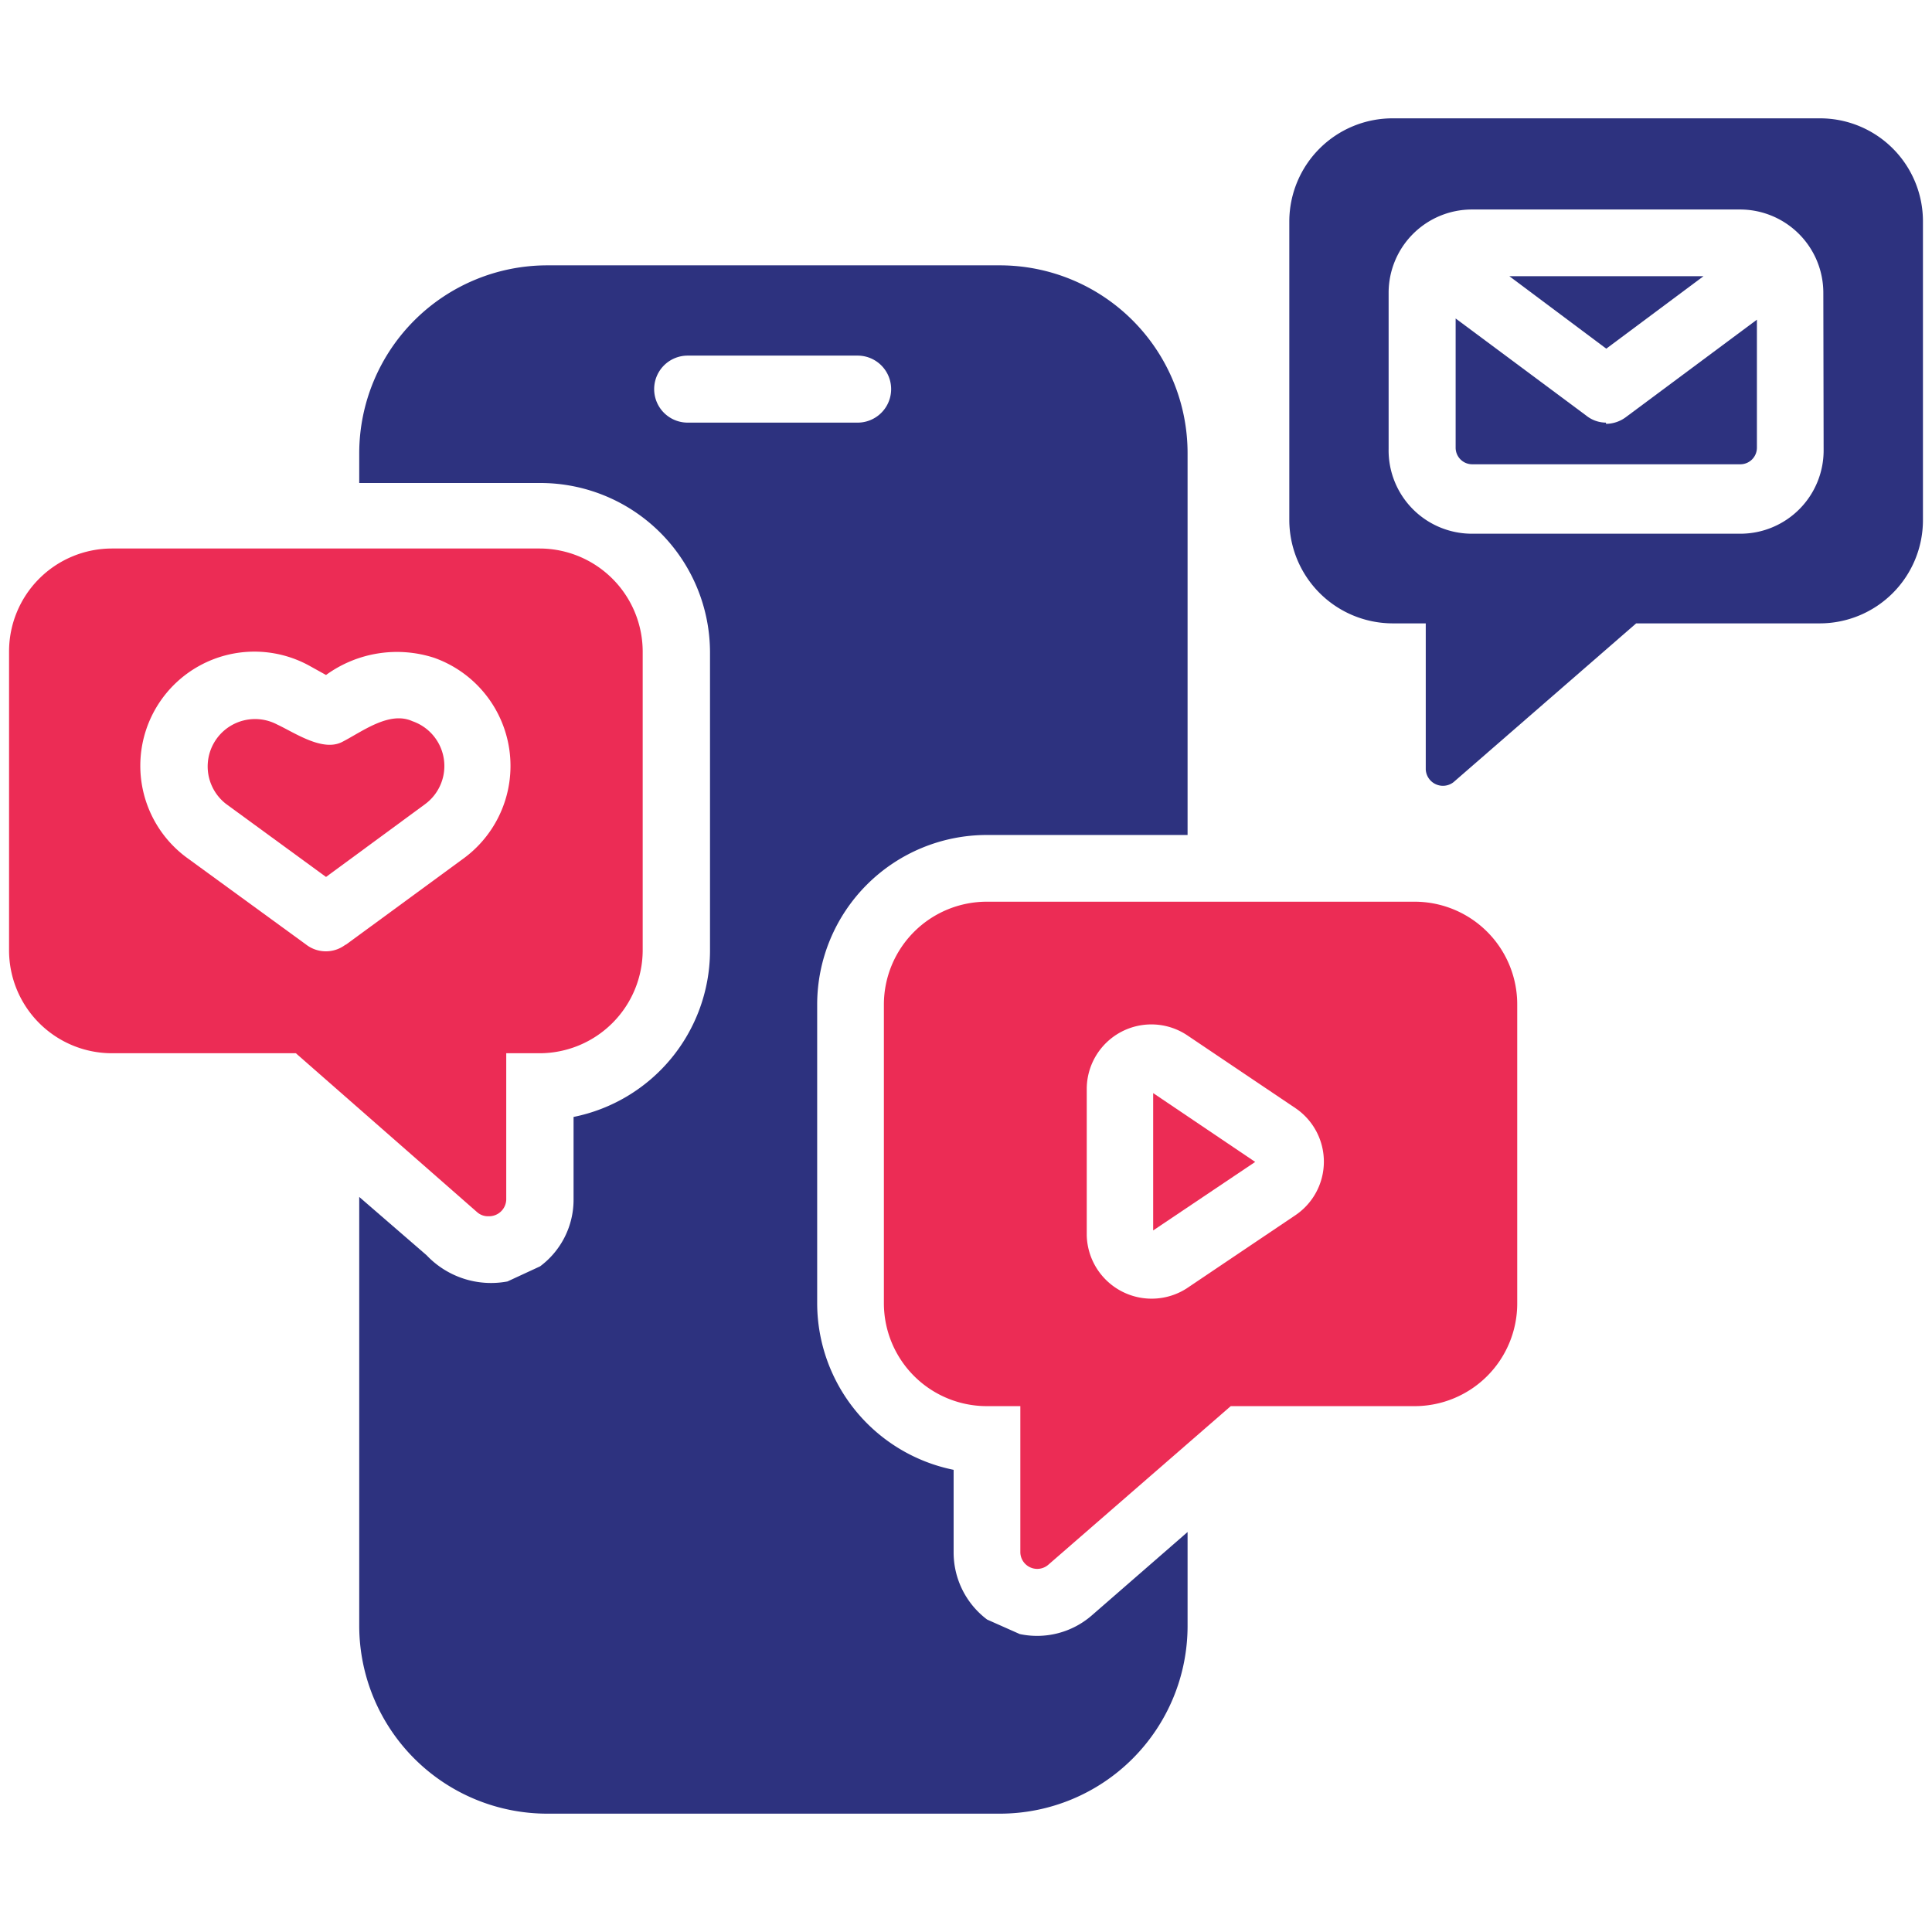 <svg id="Layer_1" data-name="Layer 1" xmlns="http://www.w3.org/2000/svg" width="64" height="64" viewBox="0 0 64 64"><defs><style>.cls-1{fill:#2d327f;}.cls-2{fill:#ec2c55;}</style></defs><path class="cls-1" d="M60.29,3.92H46.13a3.42,3.42,0,0,0-3.42,3.41v9.9a3.43,3.43,0,0,0,3.42,3.42h1.1v4.84a.57.57,0,0,0,.92.42l6.05-5.26h6.09a3.42,3.42,0,0,0,3.41-3.42V7.33a3.41,3.41,0,0,0-3.41-3.41Zm.12,11a2.76,2.76,0,0,1-2.75,2.76h-8.9A2.76,2.76,0,0,1,46,14.87V9.69a2.76,2.76,0,0,1,2.75-2.75h8.9a2.76,2.76,0,0,1,2.75,2.75Z"/><path class="cls-1" d="M56.43,9.15H50l3.21,2.4Z"/><path class="cls-1" d="M53.2,14a1.05,1.05,0,0,1-.65-.23l-4.33-3.22v4.27a.55.55,0,0,0,.54.56h8.9a.55.55,0,0,0,.54-.56V10.59l-4.33,3.22a1.11,1.11,0,0,1-.67.23Z"/><path class="cls-2" d="M46.86,29.87H32.69a3.41,3.41,0,0,0-3.41,3.4v9.91a3.41,3.41,0,0,0,3.41,3.4H33.8v4.85a.56.56,0,0,0,.92.41l6.05-5.26h6.09a3.4,3.4,0,0,0,3.4-3.4V33.27a3.4,3.4,0,0,0-3.4-3.4ZM42.92,40.25l-3.61,2.43A2.15,2.15,0,0,1,36,40.92V36.05a2.14,2.14,0,0,1,3.32-1.76l3.61,2.43A2.14,2.14,0,0,1,42.92,40.25Z"/><path class="cls-2" d="M16.21,40.29a.57.57,0,0,0,.56-.55V34.89h1.11a3.42,3.42,0,0,0,3.41-3.41v-9.9a3.42,3.42,0,0,0-3.41-3.41H3.71A3.41,3.41,0,0,0,.3,21.58v9.9a3.41,3.41,0,0,0,3.41,3.41H9.8l6,5.26a.54.54,0,0,0,.36.14Zm-4.76-9a1.07,1.07,0,0,1-1.31,0L6.2,28.42a3.78,3.78,0,0,1,4.06-6.36l.54.3a4,4,0,0,1,3.58-.57,3.8,3.8,0,0,1,1,6.63L11.45,31.3Z"/><path class="cls-1" d="M36.17,53.51a2.76,2.76,0,0,1-2.39.62l-1.08-.48a2.78,2.78,0,0,1-1.11-2.22V48.69a5.64,5.64,0,0,1-4.52-5.51V33.27a5.62,5.62,0,0,1,5.62-5.61c1.43,0,5.26,0,6.65,0V15a6.22,6.22,0,0,0-6.21-6.21h-15A6.23,6.23,0,0,0,11.9,15V16h6a5.62,5.62,0,0,1,5.62,5.62v9.9A5.63,5.63,0,0,1,19,37v2.75a2.75,2.75,0,0,1-1.11,2.2l-1.08.5a2.94,2.94,0,0,1-2.68-.87L11.9,39.65V53.87a6.23,6.23,0,0,0,6.23,6.21h15a6.22,6.22,0,0,0,6.21-6.21V50.75l-3.17,2.76ZM22.78,14a1.11,1.11,0,0,1,0-2.22h5.63a1.11,1.11,0,0,1,0,2.22Z"/><path class="cls-2" d="M13.66,23.89c-.77-.35-1.68.36-2.33.69S9.76,24.27,9.18,24A1.57,1.57,0,0,0,7.5,26.64l3.3,2.41,3.28-2.41a1.57,1.57,0,0,0-.42-2.75Z"/><path class="cls-2" d="M38.2,40.76l3.38-2.27L38.2,36.21Z"/></svg>